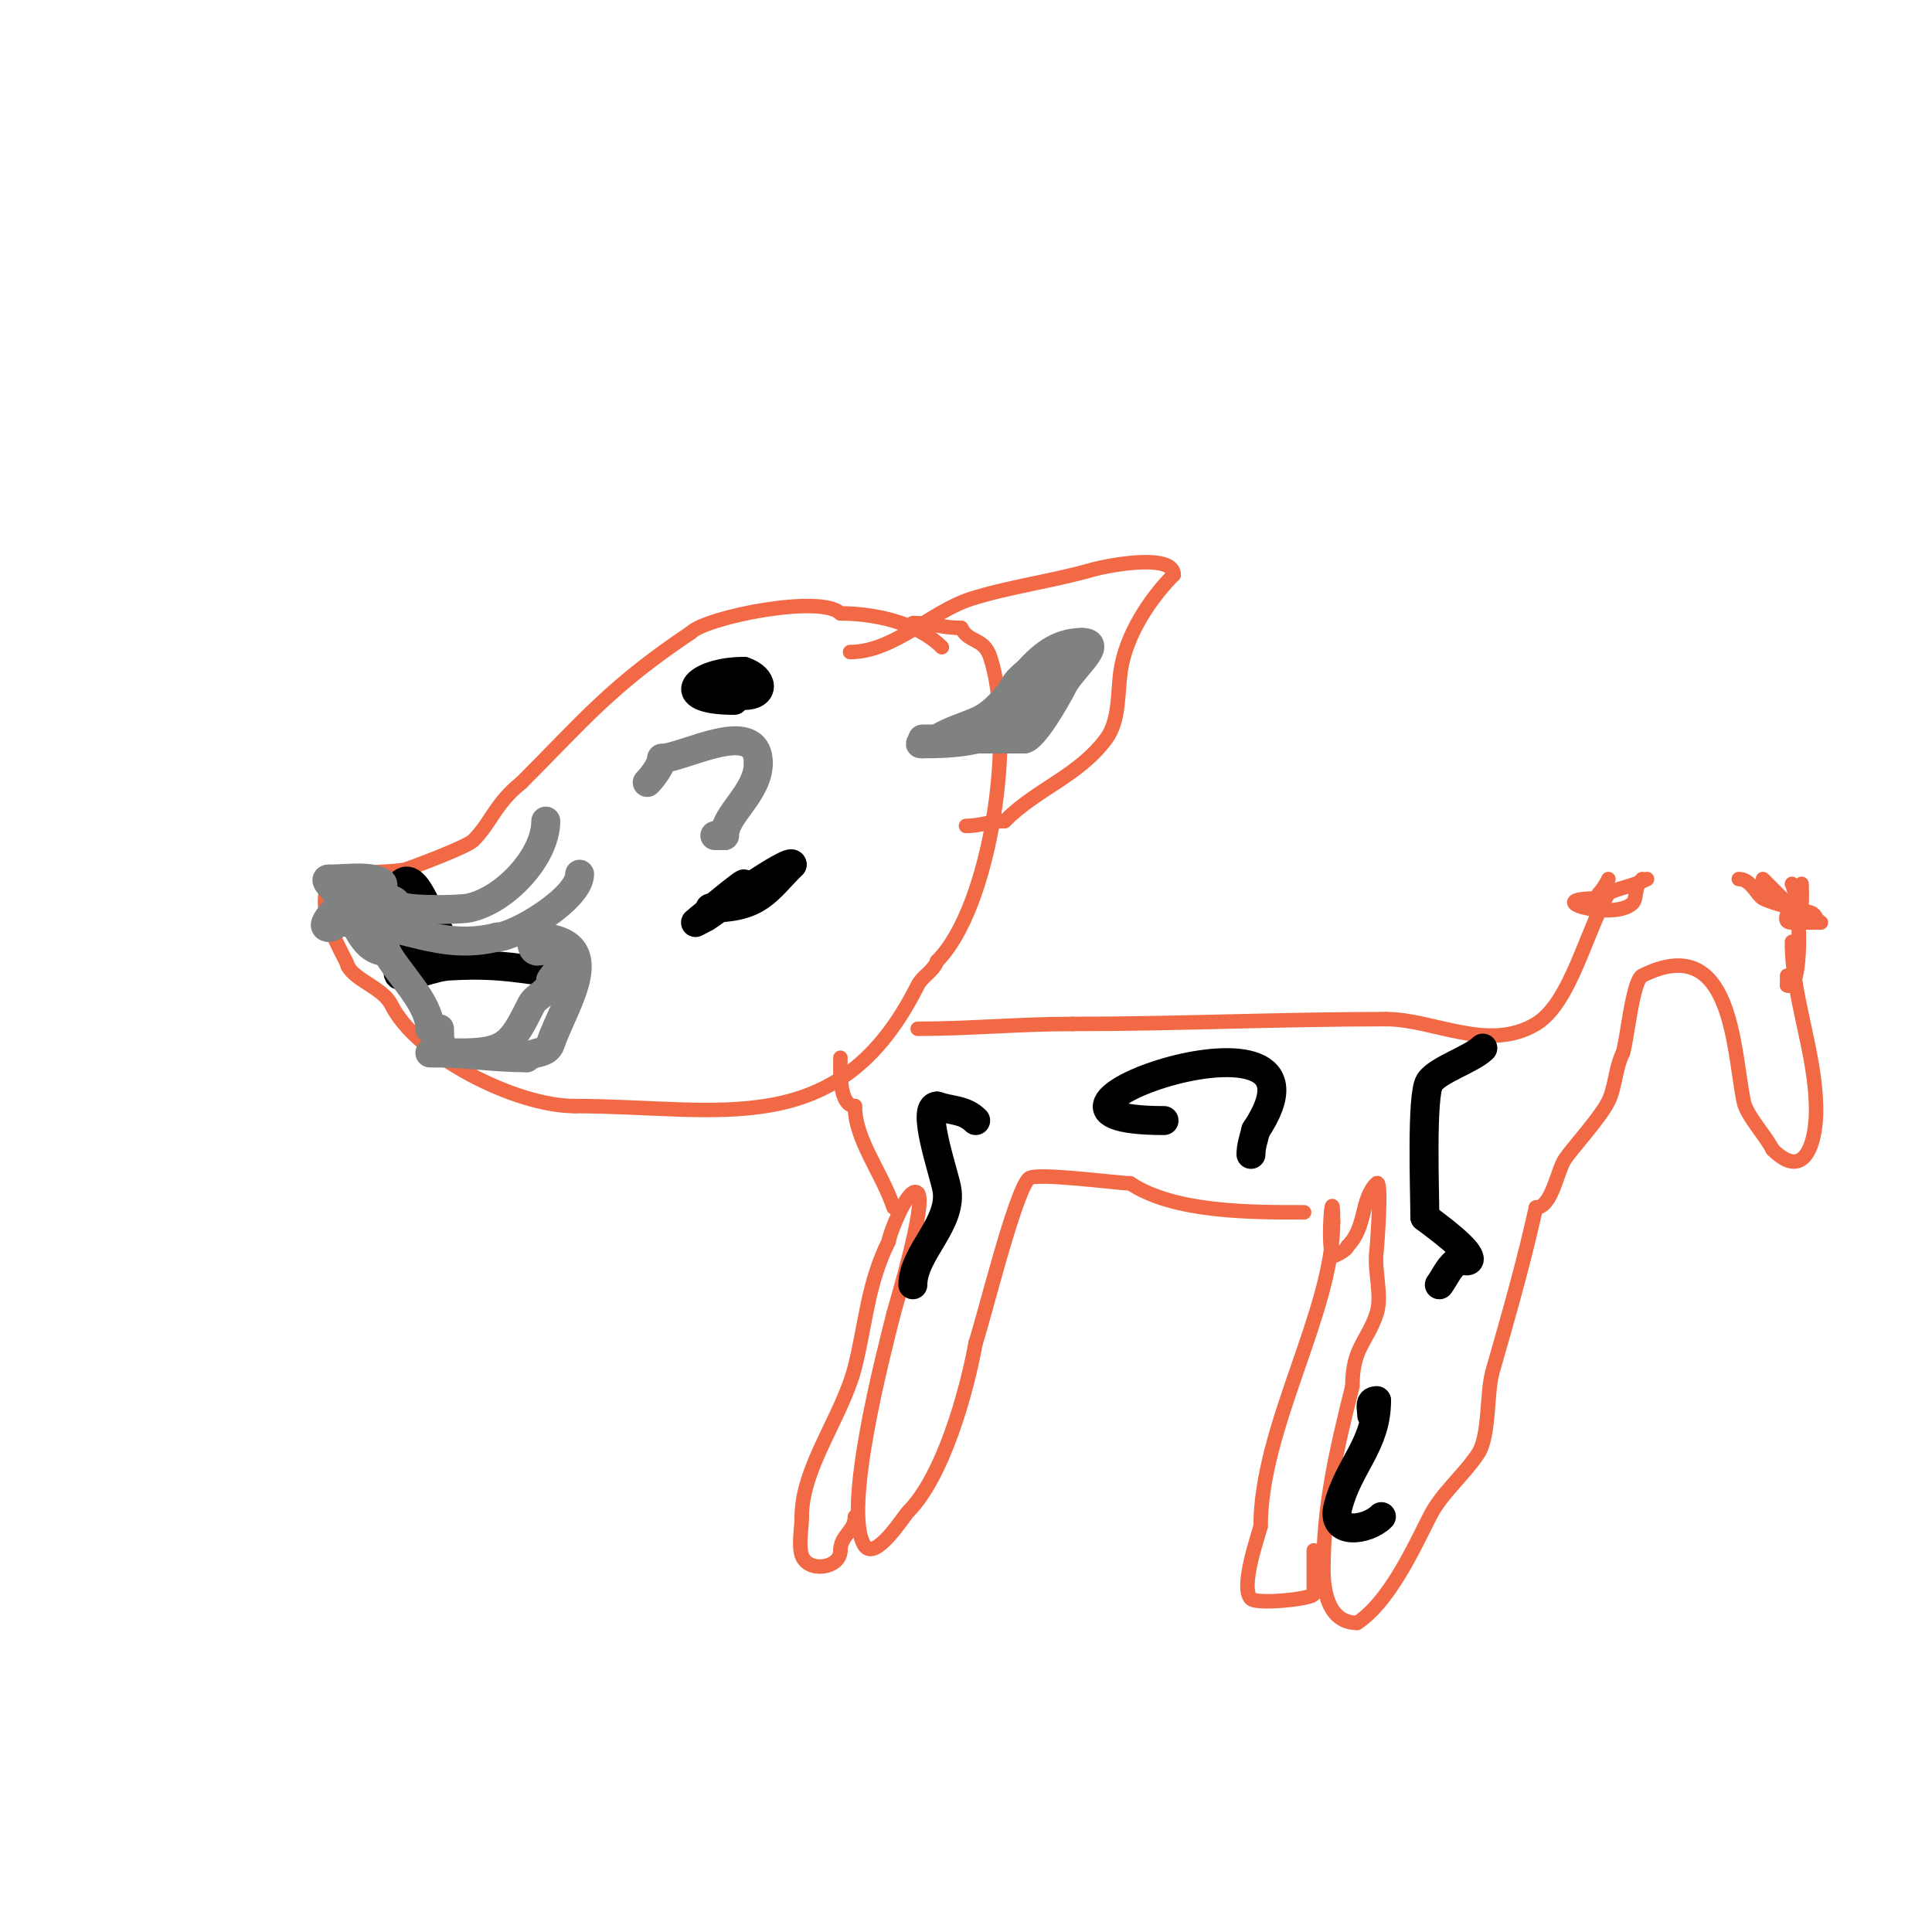 <svg viewBox='0 0 400 400' version='1.1' xmlns='http://www.w3.org/2000/svg' xmlns:xlink='http://www.w3.org/1999/xlink'><g fill='none' stroke='#f26946' stroke-width='3' stroke-linecap='round' stroke-linejoin='round'><path d='M195,134c-5.264,-5.264 -14.312,-7 -21,-7'/><path d='M174,127c-3.993,-3.993 -27.743,0.743 -31,4'/><path d='M143,131c-16.514,11.01 -22.512,18.512 -35,31'/><path d='M108,162c-5.509,4.407 -6.248,8.248 -10,12c-1.319,1.319 -11.93,5.31 -14,6c-2.062,0.687 -15,0.508 -15,2'/><path d='M69,182c-5.183,5.183 3,16.77 3,18'/><path d='M72,200c1.485,2.969 7.259,4.518 9,8c5.309,10.617 25.693,21 38,21'/><path d='M119,229c30.061,0 54.598,7.804 71,-25c0.955,-1.909 3.325,-2.975 4,-5'/><path d='M194,199c11.12,-11.12 16.343,-46.97 11,-63c-1.341,-4.024 -4.416,-2.833 -6,-6'/><path d='M199,130c-3.775,0 -6.141,-1 -10,-1'/><path d='M190,213c10.789,0 20.894,-1 32,-1'/><path d='M222,212c21.527,0 43.265,-1 65,-1'/><path d='M287,211c9.83,0 21.094,6.944 31,1c7.179,-4.308 10.403,-19.339 15,-27'/><path d='M371,183c1.892,3.784 2.294,22.647 -1,21'/><path d='M370,204l0,-2'/><path d='M331,185c0.85,-0.85 1.463,-1.925 2,-3'/><path d='M373,183c0,1.917 0.536,8 -2,8'/><path d='M371,191c-2.632,0 0.199,-2.801 -1,-4c-1.851,-1.851 -2.709,-2.709 -5,-5'/><path d='M340,182c-1.814,1.814 -0.966,3.966 -2,5c-3.804,3.804 -20.254,-1 -7,-1'/><path d='M331,186c3.311,-2.208 6.413,-2.206 10,-4'/><path d='M360,182c2.528,0 3.833,3.416 5,4c2.908,1.454 6.868,1.956 10,3c0.447,0.149 0.789,0.578 1,1c0.267,0.533 1,1 1,1c0,0 -3.688,0 -4,0'/><path d='M373,191'/><path d='M371,195c0,11.76 5,22.91 5,35c0,5.903 -2.098,14.902 -9,8'/><path d='M367,238c-1.481,-2.963 -5.403,-7.014 -6,-10c-2.186,-10.928 -2.332,-35.334 -21,-26c-1.986,0.993 -3.136,13.407 -4,16'/><path d='M336,218c-1.577,3.154 -1.557,7.113 -3,10c-1.787,3.573 -7.475,9.713 -9,12c-1.64,2.46 -2.694,10 -6,10'/><path d='M318,250c-2.676,12.042 -5.736,22.577 -9,34c-1.243,4.35 -0.546,13.319 -3,17c-3.045,4.567 -7.606,8.213 -10,13c-3.675,7.35 -8.536,17.691 -15,22'/><path d='M281,336c-5.787,0 -7,-6.167 -7,-11c0,-13.468 2.777,-25.108 6,-38'/><path d='M280,287c0,-7.991 3.054,-9.161 5,-15c1.248,-3.743 -0.569,-9.019 0,-13c0.055,-0.387 1.225,-15.225 0,-14c-3.376,3.376 -2.014,9.014 -6,13'/><path d='M279,258c0,0.709 -2.8,2.2 -3,2c-1.343,-1.343 0,-16.96 0,-7'/><path d='M276,253c0,18.545 -15,42.404 -15,63'/><path d='M261,316c-0.486,1.945 -4.302,12.698 -2,15c1.249,1.249 13,0.038 13,-1'/><path d='M272,330c0,-3 0,-6 0,-9'/><path d='M270,251c-10.862,0 -26.895,0.07 -36,-6'/><path d='M234,245c-2.41,0 -19.671,-2.329 -21,-1c-2.917,2.917 -9.201,28.602 -11,34'/><path d='M202,278c-1.85,10.174 -6.725,27.725 -14,35c-0.806,0.806 -6.765,10.352 -9,7c-4.676,-7.014 4.01,-40.042 6,-48'/><path d='M185,272c0.452,-1.81 6.922,-23.078 5,-25c-1.904,-1.904 -6,8.918 -6,10'/><path d='M184,257c-4.367,8.734 -4.725,16.901 -7,26c-2.531,10.123 -11,20.763 -11,31'/><path d='M166,314c0,2.331 -0.721,5.837 0,8c1.227,3.681 8,2.781 8,-1'/><path d='M174,321c0,-3.134 3,-3.951 3,-7'/><path d='M185,250c-2.465,-7.396 -8,-14.011 -8,-21'/><path d='M177,229c-3.381,0 -3,-7.558 -3,-10'/><path d='M176,135c8.982,0 16.802,-8.377 25,-11c7.736,-2.475 16.892,-3.683 25,-6c3.665,-1.047 17,-3.482 17,1'/><path d='M243,119c-4.659,4.659 -9.898,12.287 -11,20c-0.618,4.323 -0.183,10.243 -3,14c-5.831,7.774 -14.169,10.169 -21,17'/><path d='M208,170c-2.992,0 -5.036,1 -8,1'/><path d='M194,154c10.489,0 15.755,-14 21,-14'/><path d='M215,140'/></g>
<g fill='none' stroke='#000000' stroke-width='6' stroke-linecap='round' stroke-linejoin='round'><path d='M152,145c-13.306,0 -8.089,-6 2,-6'/><path d='M154,139c4.103,1.368 4.521,5 0,5'/><path d='M154,183c-1.183,0.591 -10,8 -10,8c0,0 1.975,-0.982 2,-1c1.52,-1.086 18,-12.708 18,-11'/><path d='M164,179c-5.303,5.303 -6.814,9 -17,9'/><path d='M80,195c5.551,0 9.908,2 15,2c0.333,0 -0.667,0 -1,0c-1.667,0 -2.099,-2.598 -3,-4c-2.308,-3.591 -4.982,-13.018 -8,-10c-1.477,1.477 0,12.742 0,15'/><path d='M83,198c0,1.333 -1.333,4 0,4c3.399,0 6.607,-1.8 10,-2c10.455,-0.615 14.626,0.578 26,2'/><path d='M241,232c-40.758,0 39.176,-28.265 19,2'/><path d='M260,234c-0.412,1.649 -1,3.3 -1,5'/><path d='M307,217c-2.286,2.286 -9.325,4.487 -11,7c-1.776,2.664 -1,23.028 -1,28'/><path d='M295,252c0.831,0.692 7.78,5.561 9,8c0.9,1.8 -1.387,0.693 -2,1c-1.909,0.955 -2.719,3.292 -4,5'/><path d='M286,314c-2.917,2.917 -10.49,3.958 -9,-2c2.117,-8.467 8,-12.885 8,-22'/><path d='M285,290c-1.671,0 -1,1.589 -1,3'/><path d='M189,266c0,-6.688 8.444,-12.781 7,-20c-0.727,-3.635 -5.382,-17 -2,-17'/><path d='M194,229c2.973,0.991 5.702,0.702 8,3'/></g>
<g fill='none' stroke='#808282' stroke-width='6' stroke-linecap='round' stroke-linejoin='round'><path d='M134,162c1.405,-1.405 3,-3.825 3,-5'/><path d='M137,157c4.394,0 20,-8.792 20,1'/><path d='M157,158c0,6.147 -7,10.597 -7,15'/><path d='M150,173l-2,0'/><path d='M89,218l1,0'/><path d='M90,218c6.667,0 12.198,1 19,1'/><path d='M109,219c1.424,-1.424 4.199,-0.597 5,-3c2.732,-8.197 12.851,-22 -4,-22'/><path d='M110,194c0,6.021 3.49,0.49 6,3c1.991,1.991 -2,5.37 -2,6'/><path d='M114,203c0,2.395 -3.019,3.039 -4,5c-4.115,8.23 -5.202,10 -15,10'/><path d='M95,218c-3.626,0 -4,-1.259 -4,-5'/><path d='M89,213c0,-5.483 -6.781,-11.561 -9,-16'/><path d='M80,197c-4.597,0 -6.203,-5.406 -8,-9c-1.258,-2.515 -5.504,-6 -4,-6'/><path d='M68,182c2.745,0 6.527,-0.495 9,0c7.064,1.413 -4.48,3.959 -5,5c-0.955,1.909 -1.866,5 -4,5'/><path d='M68,192c-2.6,0 3.448,-5.816 4,-6c1.681,-0.56 10,-0.492 10,1'/><path d='M82,187c0,1.725 13.062,1.388 15,1c7.379,-1.476 16,-10.546 16,-18'/><path d='M72,191c11.424,0 19.044,5.989 31,3'/><path d='M103,194c3.571,0 17,-7.96 17,-13'/><path d='M191,153c7,0 14,0 21,0'/><path d='M212,153c1.854,0 6.698,-8.397 8,-11c1.847,-3.694 8.764,-9 4,-9'/><path d='M224,133c-10.341,0 -13.758,12.379 -21,16c-2.594,1.297 -6.314,2.209 -9,4c-1.184,0.789 -4.704,1 -3,1'/><path d='M191,154c6.313,0 14.343,-0.343 19,-5c2.735,-2.735 -1.957,-3.739 0,-7c0.97,-1.617 2.667,-2.667 4,-4'/><path d='M214,138c7.625,-5.083 0,1.35 0,6'/><path d='M214,144c0,2.061 -1,4.456 -1,7'/></g>
</svg>